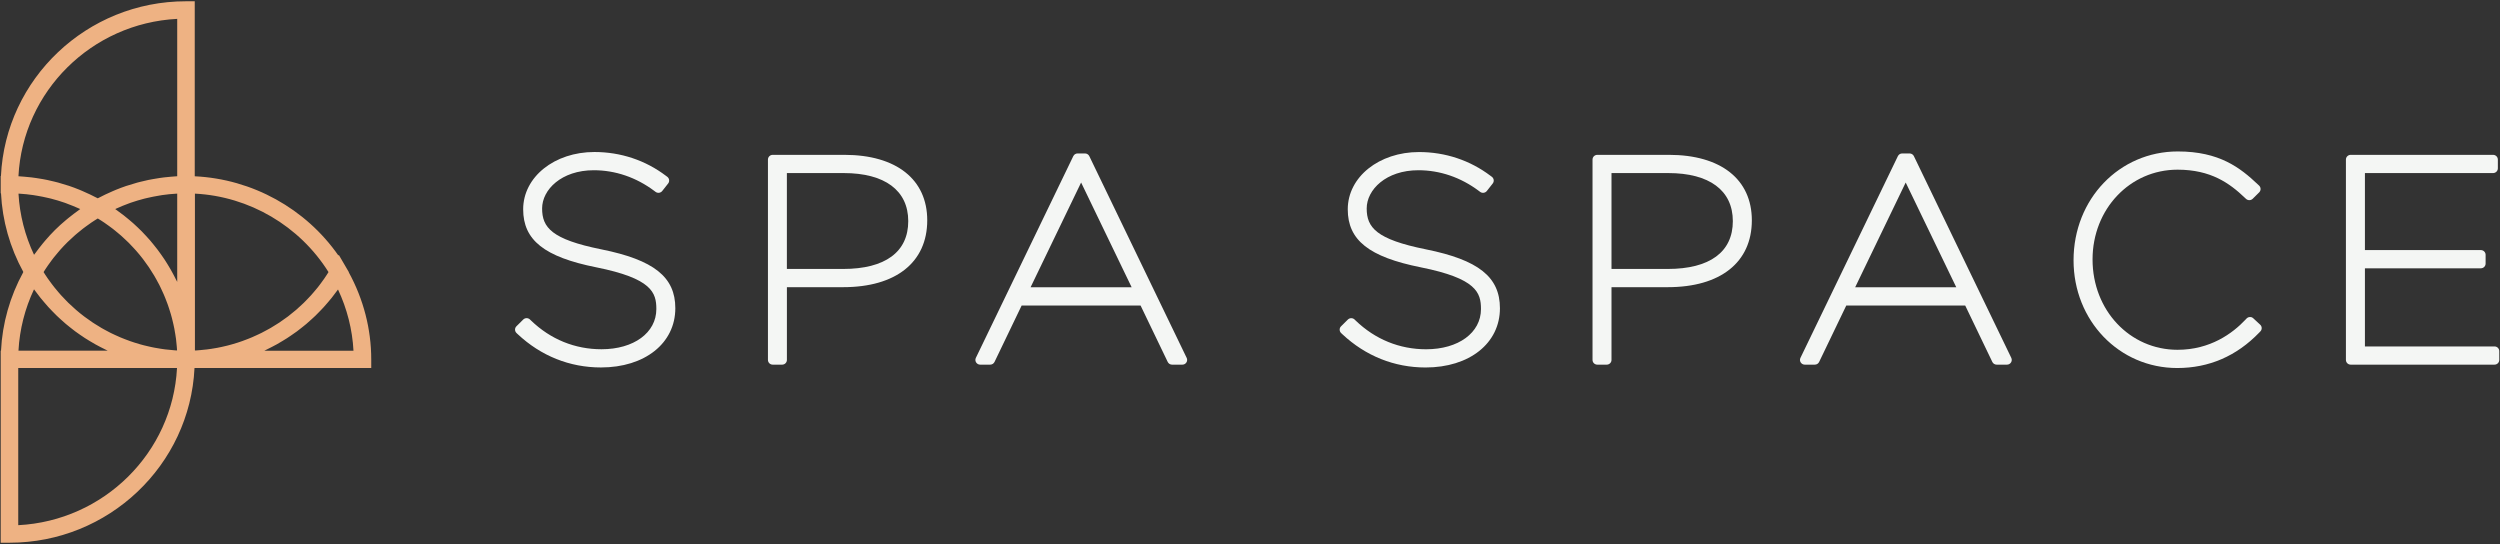 <svg width="193" height="42" viewBox="0 0 193 42" fill="none" xmlns="http://www.w3.org/2000/svg">
<rect x="0" y="0" width="193" height="42" fill="#333333" stroke="none"/>
<path fill-rule="evenodd" clip-rule="evenodd" d="M26.927 21.025L26.933 21.011L26.744 20.686C26.743 20.685 26.742 20.683 26.742 20.682L26.741 20.679L26.74 20.678L26.739 20.677L26.155 19.677L26.126 19.727C23.598 16.1 19.48 13.822 15.034 13.609V13.587V0.099H14.359C6.7 0.099 0.429 6.09 0.073 13.587H0.055V14.255V14.924H0.078C0.18 17.037 0.769 19.112 1.795 20.984L1.789 21L1.795 21.014C0.769 22.888 0.18 24.961 0.078 27.074H0.055V27.743V28.411V41.898H0.73C8.388 41.898 14.66 35.908 15.016 28.411H15.034H28.66V27.743C28.66 25.406 28.058 23.091 26.927 21.025ZM25.361 21.005C25.316 21.079 25.268 21.154 25.22 21.228C25.156 21.325 25.092 21.422 25.026 21.517C24.935 21.648 24.841 21.774 24.748 21.901L24.748 21.901L24.748 21.901L24.748 21.901L24.748 21.901L24.748 21.901L24.748 21.901L24.748 21.901L24.748 21.901C24.679 21.994 24.609 22.086 24.538 22.177C24.438 22.301 24.335 22.423 24.232 22.542C24.159 22.628 24.086 22.714 24.011 22.797C23.92 22.899 23.824 22.997 23.729 23.095L23.729 23.095L23.671 23.154C23.647 23.179 23.623 23.204 23.599 23.229L23.599 23.229C23.55 23.28 23.5 23.332 23.45 23.38C23.341 23.486 23.227 23.589 23.114 23.691L23.114 23.691L23.114 23.691L23.048 23.75L23 23.795L23 23.796L23 23.796L23 23.796L23 23.796C22.952 23.84 22.904 23.884 22.854 23.927C22.651 24.1 22.441 24.27 22.229 24.432C22.213 24.444 22.197 24.455 22.181 24.466L22.181 24.466L22.163 24.479L22.149 24.489C21.96 24.629 21.768 24.767 21.572 24.898C21.532 24.923 21.492 24.948 21.451 24.973L21.451 24.973C21.411 24.998 21.37 25.023 21.33 25.049C21.184 25.141 21.038 25.234 20.888 25.322C20.84 25.349 20.792 25.375 20.744 25.401L20.744 25.401C20.696 25.427 20.648 25.453 20.6 25.48C20.461 25.557 20.32 25.634 20.178 25.704C20.092 25.747 20.004 25.788 19.917 25.828L19.868 25.85L19.81 25.877C19.688 25.934 19.568 25.99 19.444 26.042C19.36 26.077 19.276 26.111 19.192 26.145L19.192 26.145L19.12 26.173C18.976 26.23 18.835 26.284 18.689 26.336L18.688 26.336C18.577 26.374 18.465 26.413 18.353 26.449C18.207 26.496 18.061 26.541 17.913 26.582L17.852 26.599L17.852 26.599L17.851 26.599L17.851 26.599L17.851 26.599L17.851 26.599L17.851 26.599L17.851 26.599C17.758 26.625 17.666 26.651 17.573 26.675C17.422 26.713 17.272 26.747 17.119 26.781C17.005 26.806 16.891 26.83 16.777 26.851C16.622 26.88 16.465 26.905 16.307 26.93L16.307 26.93L16.307 26.93L16.307 26.93L16.307 26.93L16.307 26.93L16.307 26.93L16.307 26.93L16.307 26.93C16.195 26.948 16.083 26.964 15.969 26.977C15.805 26.997 15.639 27.013 15.472 27.027C15.438 27.03 15.403 27.033 15.368 27.036L15.368 27.036L15.368 27.036C15.295 27.043 15.222 27.049 15.148 27.054C15.131 27.055 15.114 27.056 15.098 27.056C15.081 27.057 15.064 27.057 15.048 27.058V14.948C19.245 15.163 23.124 17.435 25.361 21.005ZM12.753 26.973C12.919 26.993 13.088 27.009 13.255 27.022C13.3 27.026 13.345 27.03 13.391 27.035L13.392 27.035C13.453 27.041 13.516 27.047 13.583 27.052C13.61 27.052 13.64 27.052 13.667 27.054C13.667 27.027 13.667 27 13.665 26.975C13.661 26.905 13.654 26.836 13.648 26.767C13.643 26.723 13.639 26.678 13.636 26.634L13.634 26.621C13.621 26.469 13.608 26.316 13.588 26.164C13.572 26.049 13.553 25.934 13.535 25.819C13.512 25.668 13.487 25.514 13.457 25.363C13.435 25.247 13.41 25.132 13.384 25.019C13.35 24.868 13.316 24.719 13.277 24.572C13.253 24.48 13.227 24.389 13.201 24.297L13.201 24.297L13.184 24.236C13.14 24.089 13.095 23.942 13.047 23.798C13.01 23.687 12.974 23.579 12.935 23.47C12.883 23.324 12.826 23.179 12.769 23.037C12.753 22.999 12.737 22.96 12.721 22.921L12.721 22.921L12.721 22.921L12.721 22.921L12.721 22.921L12.721 22.921C12.694 22.855 12.667 22.788 12.639 22.723C12.577 22.578 12.511 22.436 12.442 22.294C12.426 22.261 12.411 22.227 12.395 22.194C12.364 22.127 12.332 22.061 12.299 21.996C12.226 21.851 12.146 21.707 12.066 21.565C12.04 21.519 12.015 21.474 11.989 21.429L11.989 21.429C11.964 21.384 11.939 21.339 11.913 21.294C11.832 21.159 11.745 21.024 11.659 20.89L11.659 20.89L11.628 20.842C11.61 20.814 11.592 20.785 11.574 20.756L11.574 20.756C11.544 20.709 11.515 20.662 11.484 20.616C11.352 20.422 11.215 20.232 11.074 20.047C11.06 20.03 11.047 20.013 11.035 19.996C11.027 19.985 11.02 19.974 11.012 19.964C10.848 19.751 10.677 19.546 10.499 19.343C10.469 19.308 10.438 19.275 10.406 19.242C10.383 19.217 10.359 19.192 10.337 19.166C10.209 19.026 10.081 18.889 9.947 18.753C9.903 18.71 9.858 18.668 9.812 18.625C9.782 18.597 9.751 18.568 9.721 18.539L9.661 18.482C9.561 18.386 9.461 18.29 9.356 18.198C9.271 18.126 9.185 18.053 9.098 17.981L9.098 17.981L9.084 17.97L9.084 17.97L9.084 17.969C8.968 17.872 8.849 17.772 8.728 17.678C8.671 17.634 8.613 17.592 8.555 17.549L8.555 17.549C8.518 17.523 8.482 17.496 8.445 17.468L8.379 17.42L8.379 17.42C8.274 17.344 8.17 17.268 8.062 17.195C7.991 17.146 7.919 17.099 7.846 17.052L7.763 16.999C7.728 16.976 7.692 16.954 7.656 16.932C7.62 16.91 7.584 16.888 7.549 16.866L7.475 16.911L7.475 16.911C7.426 16.941 7.377 16.971 7.33 17.001C7.241 17.058 7.15 17.116 7.061 17.177C6.926 17.27 6.794 17.365 6.661 17.462L6.661 17.462C6.577 17.523 6.493 17.584 6.411 17.647C6.271 17.755 6.135 17.868 6 17.981C5.97 18.007 5.94 18.031 5.91 18.056L5.91 18.056C5.871 18.088 5.832 18.12 5.795 18.153C5.601 18.322 5.414 18.496 5.231 18.674L5.192 18.713C5.01 18.893 4.836 19.078 4.665 19.268C4.62 19.318 4.576 19.371 4.533 19.423L4.492 19.471C4.378 19.605 4.264 19.74 4.154 19.878C4.09 19.959 4.029 20.04 3.967 20.124C3.869 20.255 3.773 20.386 3.68 20.521C3.642 20.576 3.606 20.631 3.57 20.686L3.569 20.686L3.569 20.686L3.569 20.686L3.569 20.687L3.569 20.687C3.547 20.721 3.524 20.754 3.502 20.788C3.47 20.836 3.44 20.884 3.41 20.932C3.395 20.956 3.38 20.98 3.365 21.005C3.38 21.029 3.395 21.053 3.41 21.077C3.44 21.125 3.47 21.173 3.502 21.221C3.566 21.319 3.63 21.416 3.696 21.51C3.787 21.639 3.881 21.768 3.976 21.894C4.012 21.939 4.047 21.985 4.081 22.031L4.081 22.031L4.081 22.031L4.081 22.031L4.082 22.031L4.082 22.031L4.082 22.031C4.116 22.077 4.151 22.122 4.186 22.168C4.287 22.294 4.389 22.416 4.494 22.538L4.541 22.593L4.541 22.593C4.598 22.66 4.654 22.727 4.713 22.791C4.827 22.915 4.944 23.037 5.062 23.157C5.089 23.183 5.115 23.211 5.141 23.239L5.141 23.239C5.185 23.285 5.229 23.332 5.274 23.376C5.414 23.511 5.557 23.64 5.701 23.768C5.73 23.793 5.757 23.819 5.785 23.845L5.785 23.845C5.813 23.871 5.841 23.897 5.87 23.922C6.075 24.1 6.285 24.27 6.5 24.432C6.522 24.45 6.545 24.466 6.568 24.482C6.762 24.627 6.958 24.767 7.159 24.9C7.198 24.926 7.238 24.951 7.279 24.976L7.279 24.976C7.312 24.996 7.345 25.016 7.378 25.038L7.411 25.058L7.411 25.058L7.411 25.058C7.553 25.149 7.697 25.24 7.843 25.324C7.897 25.356 7.952 25.386 8.007 25.415L8.007 25.415L8.007 25.415C8.042 25.434 8.076 25.452 8.11 25.471L8.196 25.518C8.314 25.582 8.432 25.646 8.553 25.706C8.648 25.753 8.746 25.798 8.844 25.843L8.845 25.843L8.845 25.844C8.991 25.911 9.139 25.979 9.287 26.042C9.39 26.085 9.493 26.126 9.595 26.166L9.697 26.205L9.697 26.205C9.811 26.249 9.926 26.294 10.042 26.334C10.15 26.372 10.257 26.408 10.364 26.442L10.364 26.442C10.515 26.489 10.665 26.537 10.818 26.58C10.854 26.59 10.891 26.6 10.928 26.61C11.001 26.63 11.073 26.65 11.147 26.668C11.299 26.706 11.457 26.742 11.612 26.776C11.646 26.783 11.68 26.791 11.714 26.798C11.79 26.814 11.866 26.83 11.943 26.844C12.095 26.874 12.249 26.898 12.401 26.922L12.402 26.922L12.424 26.925C12.461 26.93 12.497 26.936 12.534 26.942C12.607 26.953 12.68 26.964 12.753 26.973ZM1.49 14.951C1.85 14.971 2.208 15.009 2.564 15.061C2.608 15.068 2.651 15.075 2.695 15.083C2.739 15.09 2.783 15.098 2.827 15.104C3.121 15.152 3.411 15.21 3.7 15.278C3.734 15.286 3.768 15.294 3.802 15.302L3.802 15.302L3.802 15.302L3.802 15.302L3.802 15.302L3.802 15.302L3.802 15.302C3.851 15.312 3.9 15.323 3.949 15.337C4.298 15.427 4.645 15.529 4.985 15.649C5.036 15.666 5.087 15.686 5.137 15.705L5.137 15.705L5.137 15.705L5.137 15.706C5.158 15.714 5.178 15.722 5.199 15.73C5.482 15.834 5.763 15.947 6.039 16.071C6.064 16.082 6.089 16.093 6.115 16.105C6.141 16.116 6.166 16.127 6.192 16.139C6.16 16.161 6.129 16.185 6.099 16.209C6.077 16.226 6.055 16.243 6.032 16.26C5.799 16.425 5.571 16.599 5.35 16.777L5.281 16.832L5.281 16.832L5.281 16.832L5.281 16.832L5.281 16.832C5.218 16.884 5.154 16.934 5.092 16.988C4.804 17.229 4.526 17.477 4.259 17.742L4.25 17.751C3.983 18.015 3.732 18.29 3.488 18.575C3.434 18.636 3.383 18.699 3.332 18.762L3.331 18.762L3.331 18.762L3.276 18.83C3.096 19.051 2.92 19.277 2.754 19.508C2.735 19.533 2.716 19.557 2.697 19.581C2.673 19.61 2.649 19.639 2.628 19.67C1.928 18.186 1.519 16.581 1.428 14.953C1.449 14.948 1.469 14.948 1.49 14.951ZM10.106 15.646C10.036 15.671 9.965 15.698 9.894 15.725C9.609 15.829 9.328 15.944 9.048 16.071C8.995 16.093 8.945 16.116 8.895 16.139C8.957 16.182 9.018 16.228 9.078 16.273L9.078 16.273C9.108 16.296 9.138 16.319 9.169 16.342L9.169 16.342C9.296 16.434 9.424 16.527 9.55 16.624C9.673 16.719 9.791 16.818 9.91 16.917L9.91 16.918L9.926 16.93L9.926 16.93C10.043 17.027 10.159 17.123 10.273 17.225C10.37 17.309 10.462 17.398 10.555 17.486L10.555 17.486L10.611 17.538L10.667 17.592C10.763 17.683 10.859 17.774 10.95 17.868C11.058 17.977 11.162 18.089 11.265 18.202L11.265 18.202C11.372 18.317 11.48 18.433 11.582 18.552C11.657 18.64 11.731 18.731 11.804 18.821L11.872 18.905C11.97 19.026 12.068 19.148 12.164 19.273C12.258 19.392 12.344 19.517 12.431 19.641L12.458 19.679C12.538 19.793 12.62 19.909 12.698 20.027C12.764 20.126 12.826 20.226 12.888 20.327L12.94 20.411C13.022 20.544 13.104 20.679 13.181 20.815C13.242 20.918 13.298 21.024 13.354 21.131L13.396 21.21L13.445 21.303C13.502 21.412 13.559 21.522 13.613 21.632C13.622 21.651 13.631 21.668 13.641 21.685L13.641 21.685L13.641 21.685L13.641 21.685L13.641 21.685C13.655 21.711 13.669 21.736 13.681 21.763V14.948C13.67 14.95 13.658 14.95 13.647 14.95C13.636 14.95 13.624 14.95 13.613 14.951C13.252 14.971 12.892 15.007 12.534 15.059C12.487 15.066 12.441 15.074 12.395 15.082C12.356 15.089 12.317 15.096 12.278 15.102C11.984 15.149 11.69 15.208 11.398 15.276C11.355 15.286 11.313 15.296 11.271 15.305C11.229 15.315 11.187 15.324 11.144 15.335C10.795 15.425 10.448 15.529 10.106 15.646ZM13.681 1.457V13.589V13.605C13.636 13.607 13.588 13.612 13.542 13.616C13.428 13.623 13.312 13.632 13.197 13.643C13.02 13.657 12.842 13.675 12.664 13.695C12.547 13.709 12.431 13.725 12.315 13.743C12.137 13.768 11.961 13.797 11.783 13.831C11.671 13.851 11.559 13.871 11.448 13.894C11.261 13.932 11.074 13.977 10.886 14.025C10.847 14.035 10.808 14.044 10.768 14.054C10.711 14.068 10.653 14.081 10.597 14.097C10.341 14.167 10.088 14.244 9.837 14.328C9.816 14.335 9.794 14.341 9.773 14.347L9.773 14.347L9.773 14.347L9.76 14.35C9.483 14.443 9.212 14.546 8.943 14.655C8.893 14.674 8.845 14.696 8.797 14.718L8.797 14.718L8.796 14.718L8.796 14.718L8.796 14.718L8.796 14.718L8.796 14.718C8.76 14.734 8.724 14.75 8.687 14.765C8.503 14.845 8.32 14.926 8.14 15.012C8.068 15.046 7.997 15.082 7.927 15.118C7.899 15.132 7.871 15.147 7.843 15.161C7.808 15.179 7.772 15.196 7.736 15.214L7.736 15.214C7.674 15.244 7.612 15.274 7.551 15.307L7.547 15.305L7.542 15.307C7.483 15.275 7.423 15.246 7.362 15.217L7.362 15.217L7.362 15.217L7.362 15.217L7.362 15.217C7.324 15.198 7.286 15.18 7.248 15.161C7.22 15.147 7.192 15.132 7.164 15.118C7.094 15.082 7.023 15.046 6.951 15.012C6.769 14.924 6.586 14.842 6.399 14.763C6.368 14.75 6.337 14.736 6.306 14.723L6.306 14.722C6.253 14.699 6.201 14.676 6.148 14.655C5.879 14.544 5.608 14.443 5.334 14.35C5.31 14.341 5.286 14.335 5.262 14.328C5.249 14.324 5.235 14.32 5.222 14.316C4.982 14.237 4.743 14.165 4.499 14.097C4.436 14.08 4.372 14.064 4.308 14.049C4.273 14.04 4.237 14.031 4.202 14.023L4.166 14.014L4.166 14.014C3.993 13.972 3.823 13.93 3.648 13.894C3.587 13.882 3.526 13.87 3.464 13.858C3.412 13.849 3.36 13.839 3.308 13.828C3.132 13.797 2.959 13.768 2.781 13.743C2.662 13.725 2.546 13.709 2.427 13.695C2.252 13.675 2.074 13.657 1.896 13.643C1.859 13.64 1.822 13.637 1.785 13.634L1.785 13.634H1.785H1.785H1.785C1.707 13.627 1.629 13.621 1.551 13.616C1.529 13.615 1.506 13.613 1.484 13.611L1.484 13.611L1.484 13.611C1.463 13.61 1.443 13.608 1.424 13.607C1.757 7.059 7.072 1.793 13.681 1.457ZM2.754 22.505C2.71 22.449 2.667 22.393 2.626 22.335C1.923 23.827 1.513 25.437 1.426 27.072H8.315C8.29 27.061 8.266 27.049 8.241 27.036C8.223 27.027 8.206 27.017 8.188 27.009C8.039 26.939 7.893 26.864 7.747 26.788C7.617 26.72 7.49 26.652 7.362 26.582C7.22 26.503 7.081 26.419 6.942 26.336L6.869 26.292C6.765 26.23 6.663 26.169 6.563 26.103C6.466 26.041 6.372 25.976 6.277 25.91C6.24 25.885 6.203 25.86 6.166 25.835L6.088 25.78C5.991 25.713 5.894 25.646 5.799 25.575C5.674 25.48 5.548 25.383 5.425 25.284L5.351 25.225L5.351 25.225L5.351 25.224C5.257 25.15 5.163 25.076 5.071 24.997C4.951 24.895 4.834 24.789 4.718 24.683L4.718 24.683L4.718 24.683L4.647 24.619C4.557 24.537 4.467 24.456 4.38 24.371C4.268 24.263 4.159 24.15 4.049 24.037C3.942 23.927 3.835 23.816 3.73 23.701C3.625 23.586 3.522 23.466 3.422 23.346C3.319 23.229 3.219 23.109 3.121 22.987C3.05 22.899 2.983 22.809 2.916 22.719L2.916 22.719L2.916 22.719L2.916 22.719C2.89 22.684 2.864 22.649 2.838 22.615C2.81 22.577 2.782 22.541 2.754 22.505ZM1.408 40.544V28.411H13.665C13.323 34.95 8.012 40.207 1.408 40.544ZM20.506 27.026C20.474 27.043 20.443 27.059 20.411 27.074V27.076H27.289C27.203 25.444 26.794 23.836 26.094 22.348C26.057 22.402 26.016 22.453 25.976 22.505C25.947 22.542 25.919 22.579 25.891 22.617C25.874 22.639 25.857 22.662 25.841 22.684C25.761 22.791 25.682 22.899 25.599 23.003C25.503 23.12 25.405 23.235 25.307 23.35L25.307 23.351C25.202 23.473 25.097 23.595 24.99 23.714C24.909 23.803 24.826 23.889 24.741 23.976C24.721 23.997 24.7 24.018 24.679 24.039C24.661 24.058 24.643 24.077 24.624 24.096C24.531 24.193 24.437 24.29 24.34 24.383C24.253 24.466 24.163 24.547 24.075 24.628C24.053 24.647 24.032 24.666 24.011 24.685C23.892 24.794 23.774 24.902 23.651 25.006C23.563 25.08 23.473 25.151 23.382 25.224C23.357 25.243 23.331 25.264 23.306 25.284C23.181 25.385 23.053 25.485 22.923 25.582C22.804 25.668 22.683 25.751 22.562 25.835C22.539 25.85 22.517 25.866 22.494 25.882C22.383 25.959 22.272 26.035 22.159 26.108C22.035 26.187 21.91 26.264 21.784 26.338C21.645 26.422 21.506 26.505 21.365 26.584C21.235 26.654 21.105 26.722 20.975 26.79L20.974 26.79C20.95 26.802 20.925 26.815 20.9 26.828C20.78 26.89 20.66 26.951 20.539 27.009C20.528 27.015 20.517 27.02 20.506 27.026Z" fill="#EEB283"/>
<path d="M46.423 19.25C42.579 18.476 41.851 17.559 41.851 16.093C41.851 14.644 43.343 13.142 45.843 13.142C47.506 13.142 49.119 13.695 50.513 14.739L50.609 14.811C50.769 14.931 50.999 14.903 51.124 14.745L51.581 14.165C51.642 14.088 51.667 13.991 51.656 13.894C51.645 13.797 51.592 13.709 51.515 13.65L51.416 13.576C49.829 12.372 47.917 11.735 45.889 11.735C42.804 11.735 40.389 13.659 40.389 16.159C40.389 18.537 42.024 19.835 46.033 20.637C50.324 21.499 50.67 22.588 50.67 23.859C50.67 25.686 48.93 26.962 46.436 26.962C44.383 26.962 42.503 26.196 41 24.749L40.913 24.665C40.767 24.525 40.537 24.527 40.393 24.669L39.868 25.189C39.798 25.259 39.759 25.354 39.761 25.453C39.764 25.552 39.805 25.645 39.878 25.713L39.969 25.799C41.762 27.479 43.984 28.368 46.393 28.368C49.774 28.368 52.135 26.505 52.135 23.793C52.135 21.382 50.479 20.068 46.423 19.25Z" fill="#F4F6F4"/>
<path fill-rule="evenodd" clip-rule="evenodd" d="M59.654 11.954H65.182C69.19 11.954 71.583 13.844 71.583 17.008C71.583 20.255 69.156 22.17 65.093 22.17H60.749V27.785C60.749 27.989 60.585 28.151 60.38 28.151H59.654C59.449 28.151 59.285 27.989 59.285 27.785V12.32C59.285 12.117 59.449 11.954 59.654 11.954ZM65.136 13.361H60.749H60.747V20.763H65.091C68.332 20.763 70.117 19.453 70.117 17.073C70.117 14.698 68.3 13.361 65.136 13.361Z" fill="#F4F6F4"/>
<path fill-rule="evenodd" clip-rule="evenodd" d="M83.761 11.846C83.903 11.846 84.033 11.927 84.094 12.054L91.611 27.628C91.666 27.74 91.659 27.874 91.591 27.98C91.522 28.088 91.406 28.151 91.278 28.151H90.482C90.341 28.151 90.21 28.07 90.149 27.944L88.052 23.585H78.872L76.776 27.944C76.714 28.07 76.584 28.151 76.443 28.151H75.669C75.541 28.151 75.425 28.086 75.357 27.98C75.288 27.874 75.281 27.74 75.336 27.628L82.858 12.054C82.919 11.927 83.049 11.846 83.191 11.846H83.761ZM83.462 14.09L79.561 22.177H87.363L83.462 14.09Z" fill="#F4F6F4"/>
<path d="M110.083 19.25C106.239 18.476 105.509 17.559 105.509 16.093C105.509 14.644 107.001 13.142 109.501 13.142C111.164 13.142 112.777 13.695 114.171 14.741L114.267 14.813C114.429 14.933 114.657 14.903 114.783 14.745L115.239 14.165C115.3 14.088 115.325 13.989 115.314 13.894C115.3 13.797 115.25 13.709 115.173 13.65L115.075 13.578C113.487 12.374 111.575 11.738 109.547 11.738C106.463 11.738 104.047 13.661 104.047 16.161C104.047 18.539 105.682 19.837 109.693 20.639C113.984 21.501 114.331 22.59 114.331 23.861C114.331 25.688 112.59 26.964 110.097 26.964C108.044 26.964 106.164 26.198 104.66 24.751L104.574 24.667C104.428 24.527 104.197 24.529 104.053 24.672L103.529 25.191C103.458 25.261 103.419 25.356 103.422 25.455C103.424 25.555 103.465 25.647 103.538 25.715L103.629 25.801C105.422 27.481 107.644 28.37 110.053 28.37C113.434 28.37 115.795 26.508 115.795 23.796C115.793 21.382 114.139 20.068 110.083 19.25Z" fill="#F4F6F4"/>
<path fill-rule="evenodd" clip-rule="evenodd" d="M123.313 11.954H128.838C132.848 11.954 135.242 13.844 135.242 17.008C135.242 20.255 132.814 22.17 128.751 22.17H124.408V27.785C124.408 27.989 124.243 28.151 124.038 28.151H123.313C123.107 28.151 122.943 27.989 122.943 27.785V12.32C122.943 12.117 123.107 11.954 123.313 11.954ZM124.408 20.763H128.751C131.991 20.763 133.775 19.453 133.775 17.073C133.775 14.698 131.959 13.361 128.794 13.361H124.408V20.763Z" fill="#F4F6F4"/>
<path fill-rule="evenodd" clip-rule="evenodd" d="M147.419 11.846C147.561 11.846 147.691 11.927 147.752 12.054L155.272 27.628C155.326 27.74 155.319 27.874 155.251 27.98C155.183 28.088 155.066 28.151 154.938 28.151H154.142C154.001 28.151 153.871 28.07 153.809 27.944L151.713 23.585H142.533L140.436 27.944C140.374 28.07 140.247 28.151 140.103 28.151H139.327C139.2 28.151 139.083 28.086 139.015 27.98C138.946 27.874 138.939 27.74 138.994 27.628L146.516 12.054C146.577 11.927 146.707 11.846 146.849 11.846H147.419ZM147.12 14.09L143.219 22.177H151.024L147.12 14.09Z" fill="#F4F6F4"/>
<path d="M173.956 24.575C173.883 24.507 173.787 24.464 173.691 24.475C173.593 24.477 173.499 24.52 173.433 24.59L173.351 24.678C172.352 25.74 170.629 27.004 168.106 27.004C164.426 27.004 161.545 23.96 161.545 20.029C161.545 16.143 164.426 13.099 168.106 13.099C170.675 13.099 172.124 14.142 173.303 15.269L173.39 15.35C173.536 15.488 173.766 15.486 173.908 15.346L174.41 14.849C174.48 14.779 174.519 14.684 174.517 14.585C174.514 14.486 174.473 14.393 174.4 14.325L174.311 14.242C172.947 12.952 171.343 11.692 168.127 11.692C163.612 11.692 160.078 15.364 160.078 20.095C160.078 24.758 163.596 28.411 168.083 28.411C170.534 28.411 172.664 27.49 174.416 25.672L174.501 25.584C174.569 25.514 174.606 25.419 174.603 25.322C174.601 25.225 174.558 25.132 174.487 25.067L173.956 24.575Z" fill="#F4F6F4"/>
<path d="M192.576 26.745H182.572V20.713H191.519C191.725 20.713 191.889 20.551 191.889 20.348V19.672C191.889 19.469 191.725 19.306 191.519 19.306H182.572V13.361H192.464C192.669 13.361 192.834 13.198 192.834 12.995V12.32C192.834 12.117 192.669 11.954 192.464 11.954H181.475C181.27 11.954 181.105 12.117 181.105 12.32V27.785C181.105 27.989 181.27 28.151 181.475 28.151H192.573C192.779 28.151 192.943 27.989 192.943 27.785V27.11C192.945 26.907 192.779 26.745 192.576 26.745Z" fill="#F4F6F4"/>
</svg>
